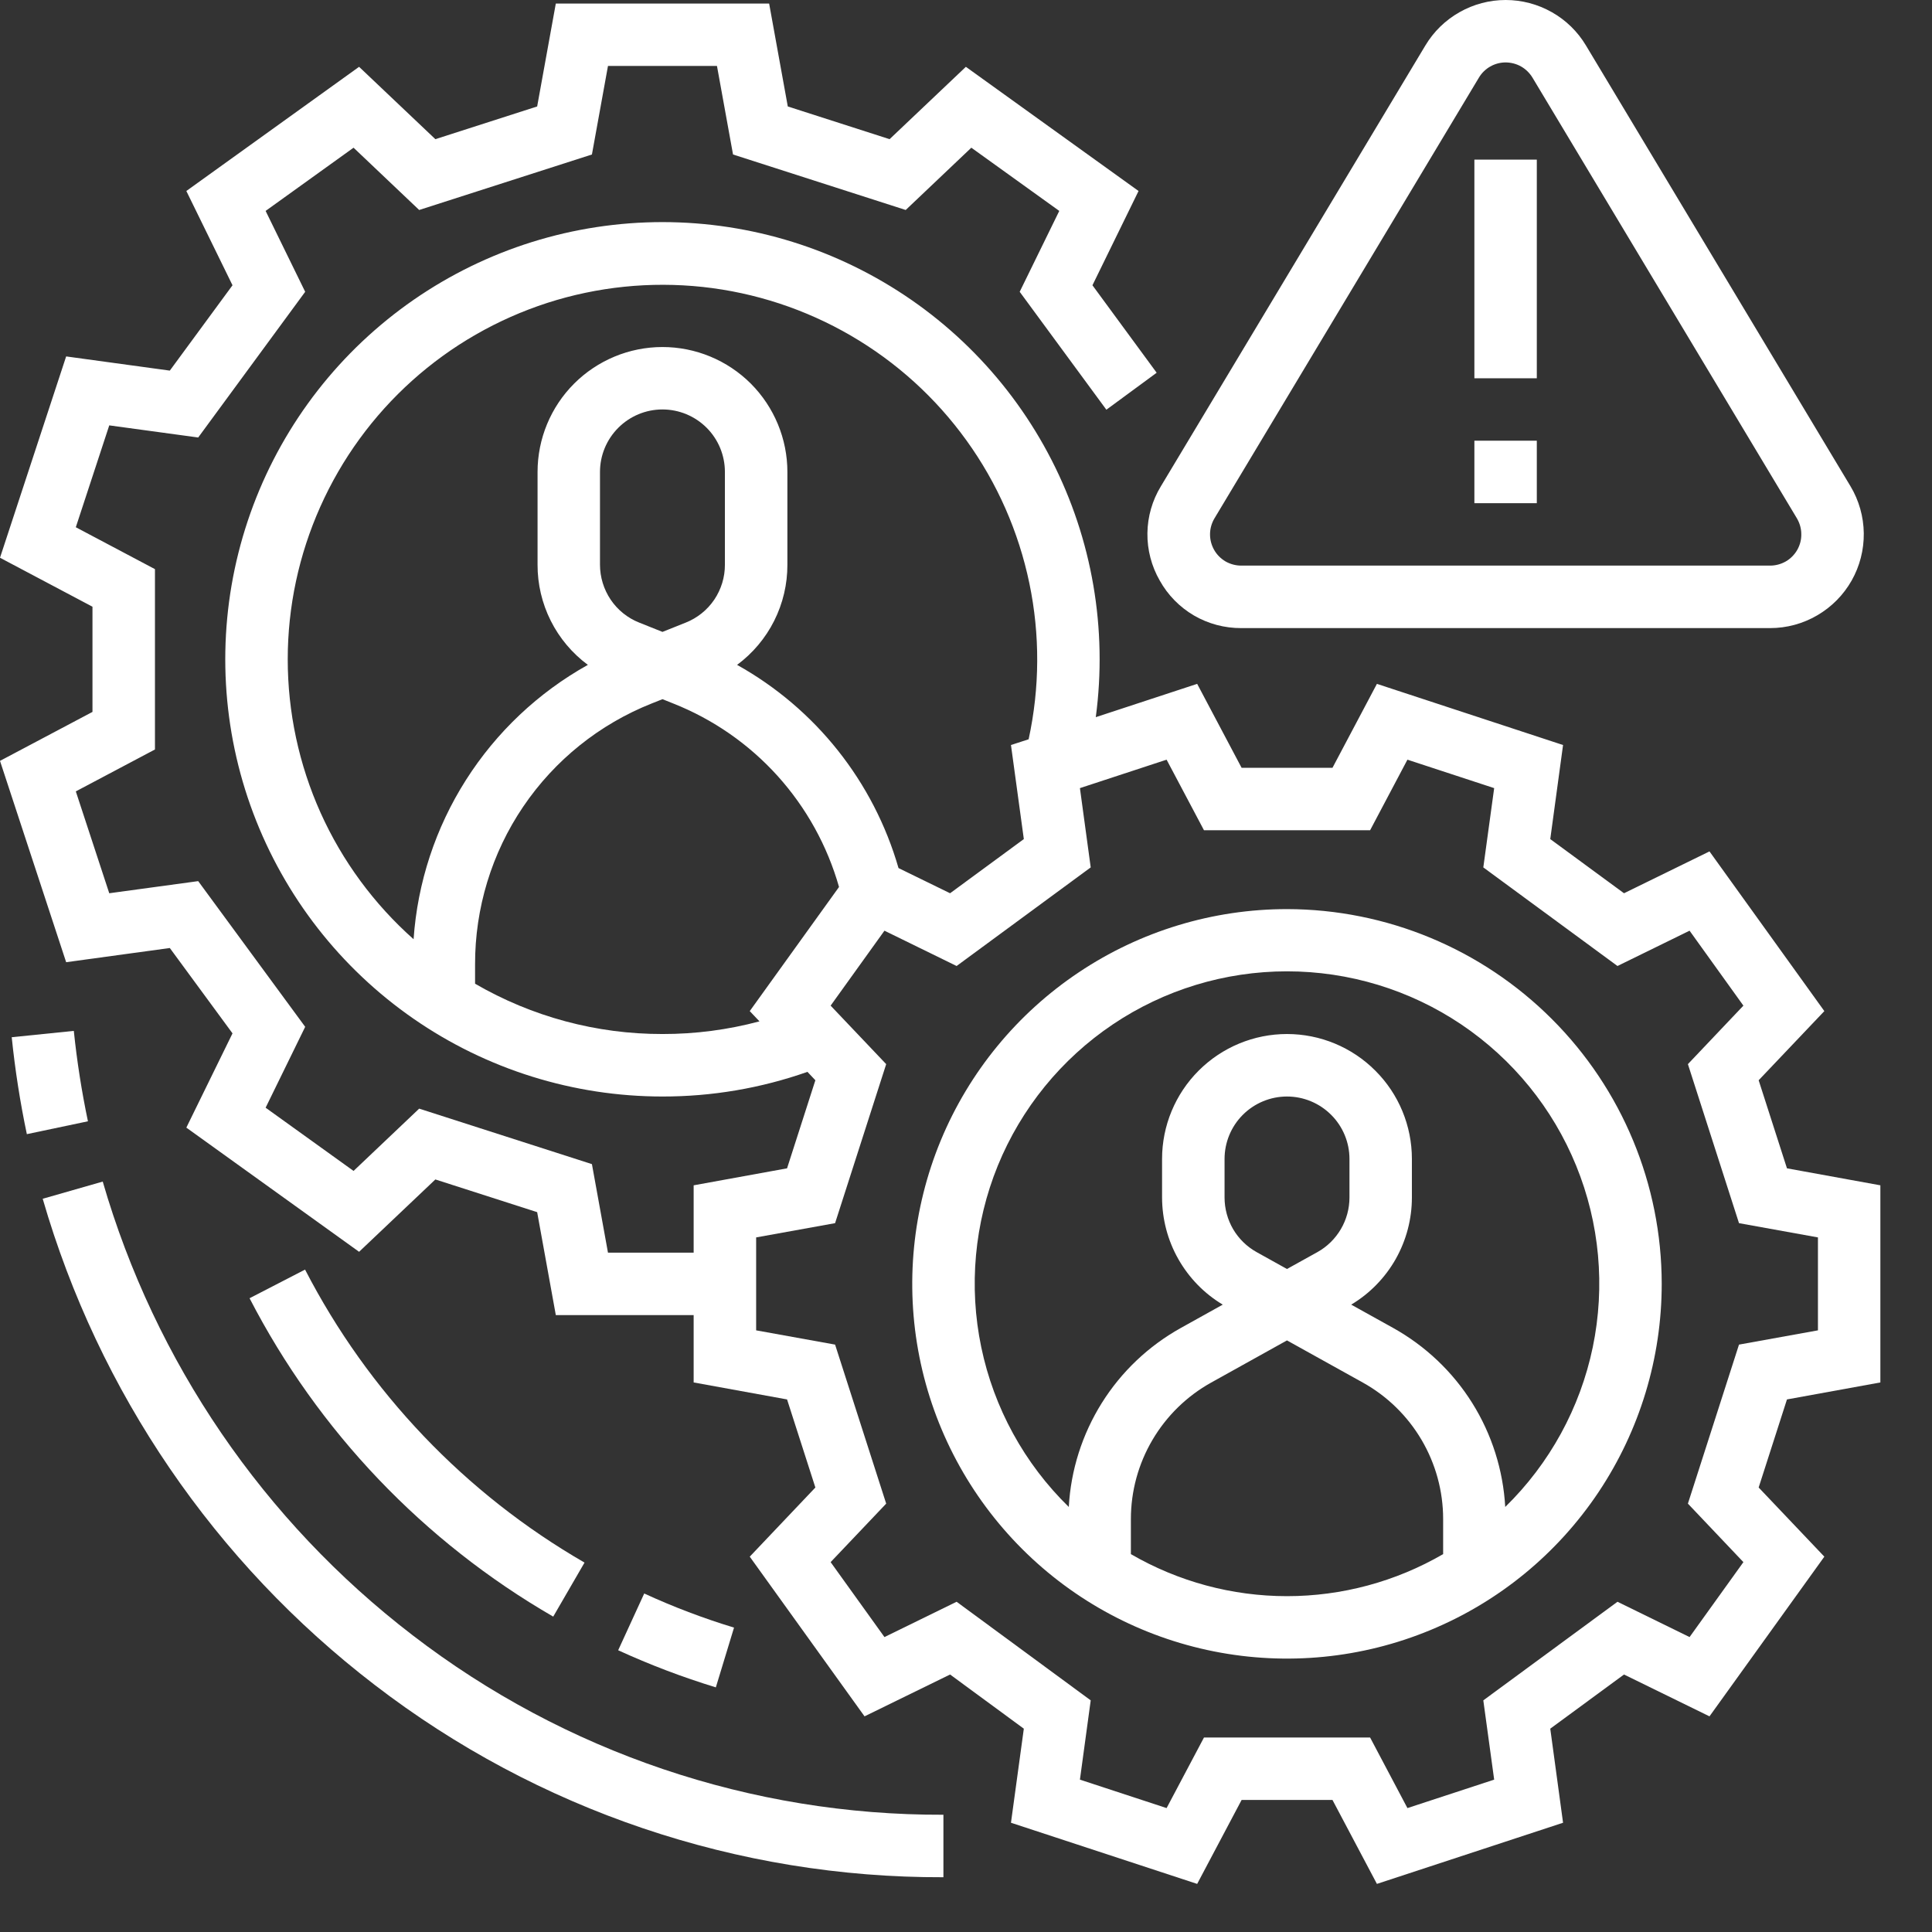 <?xml version="1.0" encoding="UTF-8"?> <svg xmlns="http://www.w3.org/2000/svg" width="29" height="29" viewBox="0 0 29 29" fill="none"><rect x="0" y="0" width="29" height="29" fill="#333333" stroke="none"/><path d="M19.318 13.646C18.206 13.646 17.118 13.976 16.193 14.595C15.268 15.213 14.547 16.091 14.121 17.119C13.696 18.147 13.584 19.278 13.801 20.369C14.018 21.46 14.554 22.462 15.341 23.249C16.128 24.036 17.13 24.571 18.221 24.788C19.312 25.005 20.443 24.894 21.471 24.468C22.499 24.043 23.377 23.322 23.995 22.397C24.613 21.471 24.943 20.384 24.943 19.271C24.942 17.78 24.349 16.35 23.294 15.296C22.239 14.241 20.81 13.648 19.318 13.646ZM16.975 23.328V22.801C16.975 22.383 17.087 21.973 17.299 21.613C17.511 21.253 17.815 20.956 18.18 20.753L19.318 20.12L20.457 20.753C20.822 20.956 21.126 21.253 21.338 21.613C21.55 21.973 21.662 22.383 21.662 22.801V23.328C20.95 23.741 20.142 23.959 19.318 23.959C18.495 23.959 17.687 23.741 16.975 23.328ZM18.381 17.975V17.396C18.381 17.148 18.48 16.909 18.655 16.734C18.831 16.558 19.07 16.459 19.318 16.459C19.567 16.459 19.805 16.558 19.981 16.734C20.157 16.909 20.256 17.148 20.256 17.396V17.975C20.256 18.142 20.211 18.307 20.126 18.451C20.041 18.595 19.92 18.714 19.774 18.795L19.318 19.048L18.863 18.795C18.717 18.714 18.595 18.595 18.51 18.451C18.426 18.307 18.381 18.142 18.381 17.975ZM22.594 22.62C22.563 22.067 22.393 21.53 22.099 21.06C21.805 20.59 21.396 20.203 20.912 19.933L20.282 19.583C20.56 19.417 20.79 19.181 20.95 18.899C21.109 18.617 21.193 18.299 21.193 17.975V17.396C21.193 16.899 20.996 16.422 20.644 16.071C20.293 15.719 19.816 15.521 19.318 15.521C18.821 15.521 18.344 15.719 17.992 16.071C17.641 16.422 17.443 16.899 17.443 17.396V17.975C17.444 18.299 17.527 18.617 17.687 18.899C17.847 19.181 18.076 19.417 18.354 19.583L17.725 19.933C17.24 20.203 16.832 20.59 16.538 21.06C16.244 21.53 16.073 22.067 16.043 22.62C15.376 21.969 14.919 21.134 14.729 20.222C14.539 19.309 14.626 18.361 14.977 17.498C15.329 16.636 15.93 15.897 16.703 15.377C17.476 14.857 18.387 14.58 19.318 14.58C20.25 14.58 21.161 14.857 21.934 15.377C22.707 15.897 23.308 16.636 23.659 17.498C24.011 18.361 24.097 19.309 23.908 20.222C23.718 21.134 23.261 21.969 22.594 22.62Z" fill="white"></path><path d="M17.408 8.714C17.529 8.932 17.707 9.113 17.922 9.239C18.137 9.364 18.382 9.429 18.631 9.428H26.57C26.819 9.428 27.063 9.362 27.278 9.236C27.493 9.111 27.671 8.931 27.794 8.714C27.916 8.498 27.979 8.253 27.976 8.004C27.973 7.755 27.904 7.511 27.776 7.298L23.806 0.683C23.682 0.475 23.505 0.302 23.294 0.183C23.082 0.063 22.843 5.90027e-06 22.601 4.15154e-10C22.358 -5.89944e-06 22.119 0.063 21.908 0.183C21.697 0.302 21.52 0.474 21.395 0.683L17.426 7.298C17.296 7.511 17.226 7.755 17.223 8.004C17.22 8.253 17.284 8.498 17.408 8.714ZM18.23 7.78L22.199 1.165V1.165C22.24 1.096 22.299 1.038 22.37 0.998C22.44 0.958 22.52 0.937 22.601 0.937C22.682 0.938 22.761 0.958 22.832 0.998C22.902 1.038 22.961 1.096 23.003 1.165L26.972 7.78C27.014 7.852 27.038 7.933 27.038 8.016C27.04 8.099 27.019 8.18 26.978 8.253C26.937 8.325 26.878 8.385 26.806 8.427C26.734 8.468 26.653 8.49 26.57 8.49H18.631C18.549 8.49 18.467 8.468 18.395 8.427C18.324 8.385 18.264 8.325 18.224 8.253C18.183 8.18 18.162 8.099 18.163 8.016C18.164 7.933 18.187 7.852 18.23 7.78Z" fill="white"></path><path d="M23.068 2.396H22.131V5.678H23.068V2.396Z" fill="white"></path><path d="M23.068 6.615H22.131V7.553H23.068V6.615Z" fill="white"></path><path d="M28.225 20.751V17.792L26.823 17.537L26.398 16.215L27.384 15.177L25.66 12.78L24.377 13.408L23.27 12.595L23.462 11.183L20.668 10.265L20.001 11.525H18.637L17.97 10.265L16.448 10.765C16.625 9.442 16.394 8.096 15.786 6.908C15.178 5.719 14.222 4.744 13.045 4.113C11.869 3.482 10.528 3.225 9.201 3.376C7.875 3.527 6.626 4.079 5.621 4.959C4.617 5.838 3.904 7.003 3.579 8.298C3.254 9.592 3.331 10.956 3.801 12.205C4.271 13.455 5.11 14.532 6.208 15.292C7.305 16.052 8.609 16.459 9.944 16.459C10.685 16.46 11.421 16.335 12.12 16.089L12.239 16.215L11.814 17.537L10.412 17.792V18.803H9.126L8.885 17.474L6.292 16.641L5.307 17.576L3.987 16.627L4.581 15.413L2.975 13.226L1.64 13.408L1.138 11.879L2.326 11.25V8.543L1.138 7.914L1.64 6.385L2.975 6.567L4.581 4.38L3.987 3.166L5.307 2.217L6.292 3.152L8.885 2.319L9.126 0.99H10.762L11.003 2.319L13.595 3.152L14.58 2.217L15.9 3.166L15.306 4.38L16.607 6.15L17.362 5.595L16.398 4.282L17.09 2.867L14.498 1.003L13.353 2.089L11.825 1.598L11.545 0.053H8.343L8.063 1.598L6.535 2.089L5.39 1.003L2.797 2.867L3.49 4.282L2.549 5.563L0.993 5.35L0 8.372L1.388 9.107V10.686L0 11.421L0.993 14.443L2.549 14.23L3.49 15.511L2.797 16.926L5.39 18.79L6.535 17.704L8.063 18.195L8.343 19.74H10.412V20.751L11.814 21.006L12.239 22.328L11.254 23.366L12.977 25.763L14.261 25.135L15.368 25.948L15.175 27.36L17.97 28.278L18.637 27.018L20.001 27.018L20.668 28.278L23.462 27.36L23.27 25.948L24.377 25.135L25.66 25.763L27.384 23.366L26.398 22.328L26.823 21.006L28.225 20.751ZM4.319 9.896C4.319 9.107 4.486 8.327 4.808 7.606C5.13 6.885 5.599 6.241 6.187 5.713C6.774 5.186 7.466 4.789 8.217 4.546C8.969 4.304 9.762 4.223 10.547 4.307C11.332 4.392 12.09 4.641 12.772 5.038C13.455 5.435 14.046 5.971 14.507 6.611C14.969 7.251 15.29 7.982 15.451 8.755C15.612 9.527 15.608 10.325 15.44 11.097L15.175 11.183L15.368 12.595L14.261 13.408L13.487 13.03C13.113 11.733 12.242 10.637 11.064 9.98C11.299 9.806 11.49 9.579 11.621 9.318C11.752 9.057 11.82 8.768 11.819 8.476V7.084C11.819 6.587 11.621 6.11 11.27 5.758C10.918 5.407 10.441 5.209 9.944 5.209C9.446 5.209 8.97 5.407 8.618 5.758C8.266 6.11 8.069 6.587 8.069 7.084V8.476C8.068 8.768 8.136 9.057 8.267 9.318C8.398 9.579 8.589 9.806 8.824 9.98C8.08 10.395 7.451 10.989 6.994 11.708C6.537 12.427 6.267 13.248 6.208 14.098C5.614 13.571 5.138 12.924 4.812 12.2C4.487 11.476 4.319 10.691 4.319 9.896ZM10.881 7.084V8.476C10.882 8.663 10.826 8.846 10.721 9.002C10.616 9.157 10.466 9.277 10.292 9.346L9.944 9.485L9.596 9.346C9.421 9.277 9.272 9.157 9.167 9.002C9.062 8.846 9.006 8.663 9.006 8.476V7.084C9.006 6.835 9.105 6.597 9.281 6.421C9.457 6.245 9.695 6.146 9.944 6.146C10.192 6.146 10.431 6.245 10.607 6.421C10.783 6.597 10.881 6.835 10.881 7.084ZM9.944 15.521C8.956 15.523 7.986 15.262 7.131 14.766V14.476C7.129 13.633 7.38 12.807 7.853 12.109C8.326 11.41 8.999 10.87 9.783 10.559L9.944 10.495L10.104 10.559C10.703 10.796 11.239 11.168 11.671 11.646C12.102 12.124 12.418 12.694 12.594 13.314L11.254 15.177L11.4 15.331C10.925 15.458 10.435 15.522 9.944 15.521ZM26.169 23.448L25.361 24.573L24.279 24.043L22.265 25.523L22.428 26.713L21.126 27.14L20.566 26.081L18.072 26.081L17.511 27.14L16.21 26.713L16.372 25.523L14.359 24.043L13.276 24.573L12.468 23.448L13.302 22.57L12.535 20.183L11.35 19.969V18.574L12.535 18.36L13.302 15.973L12.468 15.095L13.276 13.97L14.359 14.5L16.372 13.02L16.21 11.83L17.511 11.403L18.072 12.462H20.566L21.126 11.403L22.428 11.83L22.265 13.02L24.279 14.5L25.361 13.97L26.169 15.095L25.336 15.973L26.103 18.36L27.288 18.574V19.969L26.103 20.183L25.336 22.57L26.169 23.448Z" fill="white"></path><path d="M8.304 24.266L8.774 23.455C6.983 22.421 5.527 20.894 4.579 19.057L3.746 19.487C4.777 21.484 6.359 23.142 8.304 24.266Z" fill="white"></path><path d="M9.67 23.919L9.279 24.771C9.755 24.989 10.244 25.175 10.745 25.328L11.018 24.431C10.558 24.291 10.107 24.12 9.67 23.919Z" fill="white"></path><path d="M1.108 15.474L0.176 15.569C0.226 16.058 0.302 16.544 0.403 17.024L1.32 16.831C1.226 16.383 1.155 15.93 1.108 15.474Z" fill="white"></path><path d="M1.542 17.736L0.641 17.994C1.481 20.896 3.227 23.453 5.624 25.291C8.071 27.172 11.074 28.188 14.161 28.178V27.24C11.28 27.25 8.478 26.302 6.194 24.546C3.957 22.831 2.327 20.444 1.542 17.736Z" fill="white"></path></svg> 